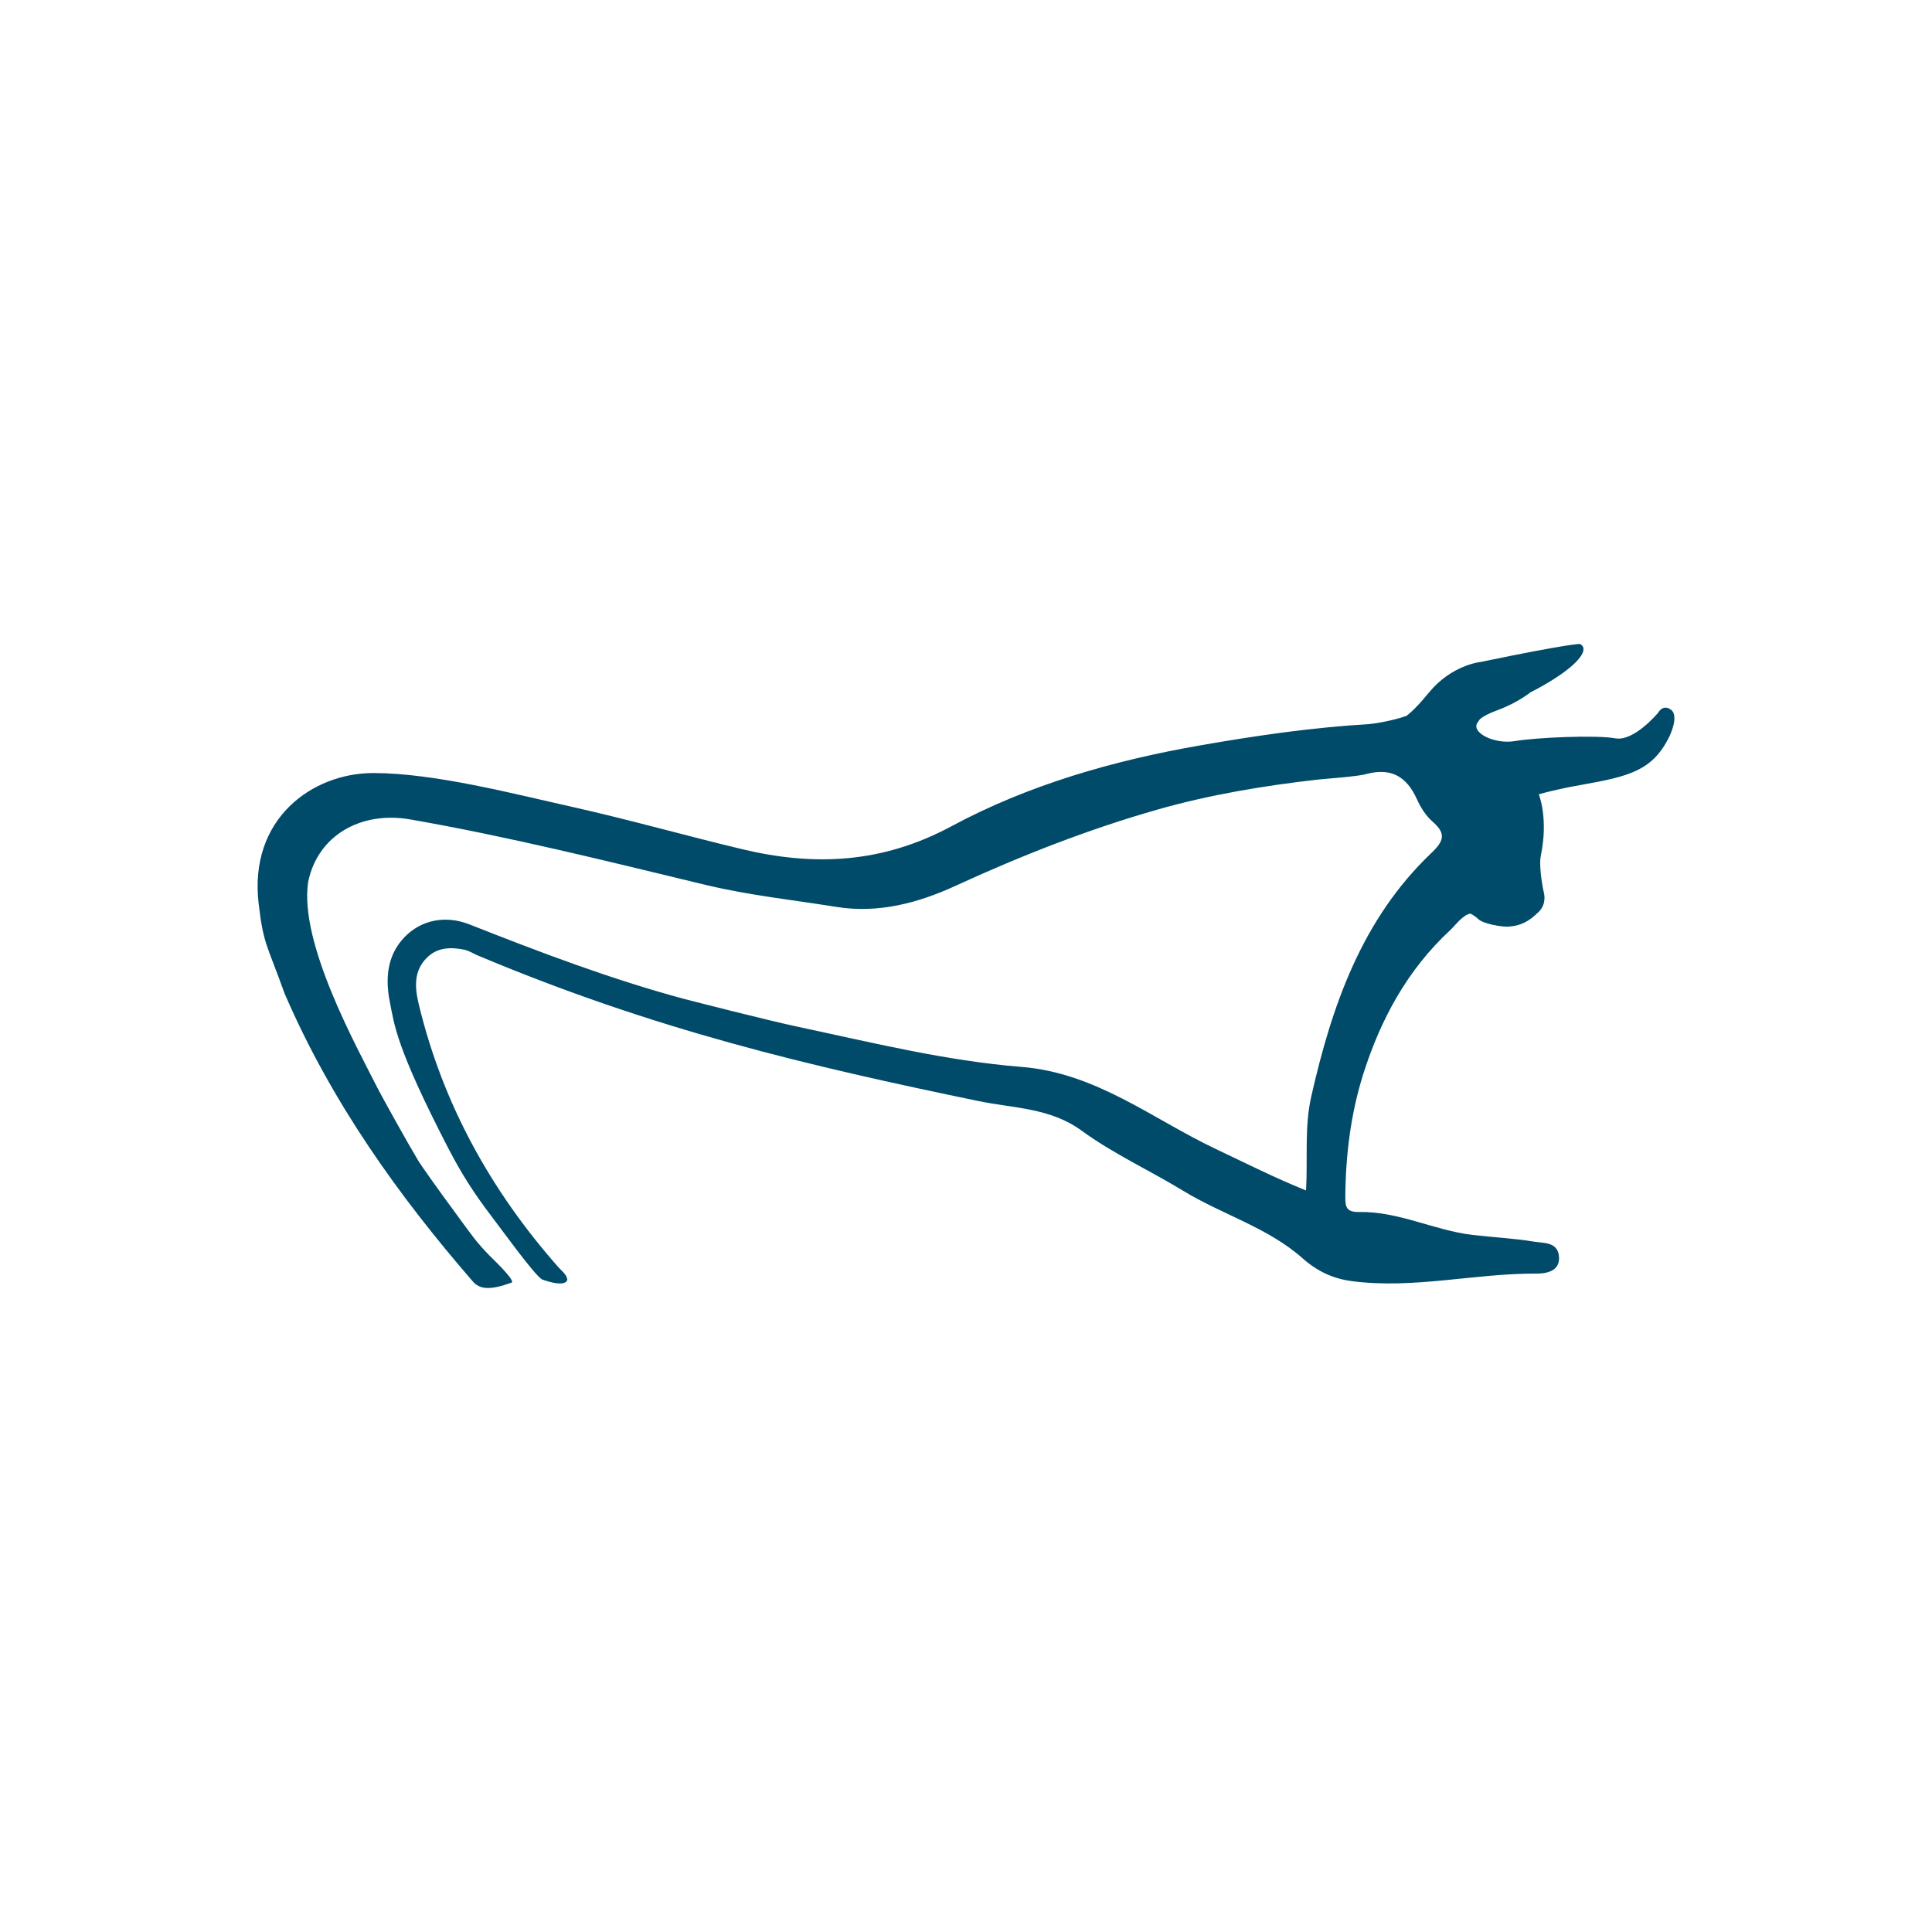 <svg width="72" height="72" viewBox="0 0 72 72" fill="none" xmlns="http://www.w3.org/2000/svg">
<g filter="url(#filter0_d_19076_83408)">
<rect x="2" y="1" width="68" height="68" rx="12" fill="white"/>
<path d="M62.207 25.406C62.207 25.406 61.971 25.266 61.794 25.561C61.794 25.561 60.899 26.644 60.195 26.515C59.487 26.386 57.251 26.482 56.451 26.619C55.652 26.751 54.719 26.257 55.11 25.871C55.11 25.871 55.099 25.73 55.828 25.458C56.558 25.189 57.041 24.798 57.041 24.798C57.041 24.798 58.146 24.257 58.71 23.693C59.274 23.129 58.876 23 58.876 23C58.876 23 58.592 22.963 55.169 23.671C55.169 23.671 54.097 23.778 53.249 24.813C53.094 25.005 52.954 25.16 52.837 25.288C52.833 25.288 52.825 25.288 52.822 25.288C52.822 25.288 52.822 25.296 52.825 25.299C52.66 25.476 52.523 25.594 52.42 25.675C51.938 25.856 51.189 25.974 51.027 25.985C48.912 26.11 46.819 26.412 44.734 26.777C41.495 27.341 38.33 28.247 35.452 29.795C32.884 31.176 30.349 31.291 27.655 30.646C25.558 30.145 23.484 29.555 21.38 29.083C19.165 28.59 16.195 27.809 13.911 27.809C11.641 27.809 9.261 29.511 9.64 32.687C9.821 34.205 9.935 34.157 10.609 36.032C12.363 40.093 14.865 43.575 17.607 46.74C17.879 47.071 18.292 47.082 19.077 46.795C19.173 46.688 18.428 45.977 18.244 45.793C18.089 45.638 17.795 45.314 17.643 45.111C17.26 44.606 16.895 44.087 16.516 43.578C16.38 43.394 15.709 42.458 15.576 42.237C15.182 41.581 14.228 39.861 14.08 39.569C13.273 37.974 11.147 34.142 11.483 31.873C11.84 30.122 13.461 29.22 15.285 29.537C19 30.185 22.647 31.099 26.306 31.98C27.92 32.366 29.553 32.539 31.192 32.801C32.721 33.044 34.199 32.657 35.577 32.027C38.035 30.896 40.544 29.909 43.146 29.168C45.102 28.612 47.103 28.28 49.122 28.052C49.421 28.019 50.581 27.941 50.909 27.849C51.842 27.595 52.42 27.938 52.803 28.781C52.94 29.087 53.135 29.4 53.386 29.618C53.898 30.064 53.817 30.34 53.338 30.793C50.744 33.265 49.631 36.489 48.864 39.875C48.61 41.003 48.739 42.163 48.673 43.365C47.468 42.878 46.396 42.333 45.312 41.821C42.939 40.697 40.854 38.98 38.053 38.759C35.249 38.534 32.497 37.853 29.744 37.267C28.609 37.027 25.772 36.298 25.51 36.231C22.773 35.495 20.127 34.489 17.496 33.45C16.579 33.089 15.683 33.298 15.083 33.917C14.548 34.467 14.309 35.237 14.526 36.331C14.699 37.2 14.751 38.007 16.7 41.78C17.187 42.72 17.651 43.453 18.296 44.3C18.664 44.779 19.921 46.526 20.201 46.681C21.092 47.001 21.155 46.718 21.14 46.666C21.096 46.471 20.93 46.364 20.801 46.216C18.296 43.376 16.509 40.152 15.613 36.456C15.455 35.808 15.407 35.185 15.912 34.688C16.313 34.29 16.822 34.293 17.327 34.397C17.496 34.444 17.607 34.518 17.769 34.592C24.375 37.374 30.091 38.715 36.469 40.034C37.766 40.303 39.14 40.284 40.297 41.128C41.487 41.998 42.84 42.613 44.096 43.379C45.556 44.267 47.251 44.746 48.547 45.896C49.086 46.375 49.679 46.651 50.371 46.743C52.685 47.049 54.963 46.449 57.269 46.463C57.586 46.463 58.154 46.397 58.098 45.818C58.047 45.273 57.52 45.332 57.17 45.273C56.414 45.148 55.644 45.111 54.882 45.023C53.448 44.853 52.118 44.138 50.648 44.168C50.191 44.175 50.132 43.995 50.136 43.611C50.147 42.045 50.338 40.502 50.81 39.01C51.458 36.972 52.457 35.133 54.049 33.66C54.233 33.49 54.517 33.089 54.8 33.048C54.911 33.107 55.011 33.173 55.081 33.243C55.276 33.438 55.98 33.545 56.201 33.534C56.665 33.508 56.989 33.339 57.354 32.971C57.649 32.676 57.538 32.278 57.538 32.278C57.443 31.858 57.358 31.209 57.42 30.896C57.715 29.492 57.347 28.605 57.347 28.601C57.715 28.498 58.227 28.372 58.924 28.251C60.715 27.934 61.584 27.72 62.207 26.46C62.207 26.46 62.642 25.59 62.207 25.414V25.406Z" fill="#004B69"/>
</g>
<defs>
<filter id="filter0_d_19076_83408" x="0" y="0" width="72" height="72" filterUnits="userSpaceOnUse" color-interpolation-filters="sRGB">
<feFlood flood-opacity="0" result="BackgroundImageFix"/>
<feColorMatrix in="SourceAlpha" type="matrix" values="0 0 0 0 0 0 0 0 0 0 0 0 0 0 0 0 0 0 127 0" result="hardAlpha"/>
<feOffset dy="1"/>
<feGaussianBlur stdDeviation="1"/>
<feColorMatrix type="matrix" values="0 0 0 0 0 0 0 0 0 0 0 0 0 0 0 0 0 0 0.05 0"/>
<feBlend mode="normal" in2="BackgroundImageFix" result="effect1_dropShadow_19076_83408"/>
<feBlend mode="normal" in="SourceGraphic" in2="effect1_dropShadow_19076_83408" result="shape"/>
</filter>
</defs>
</svg>
